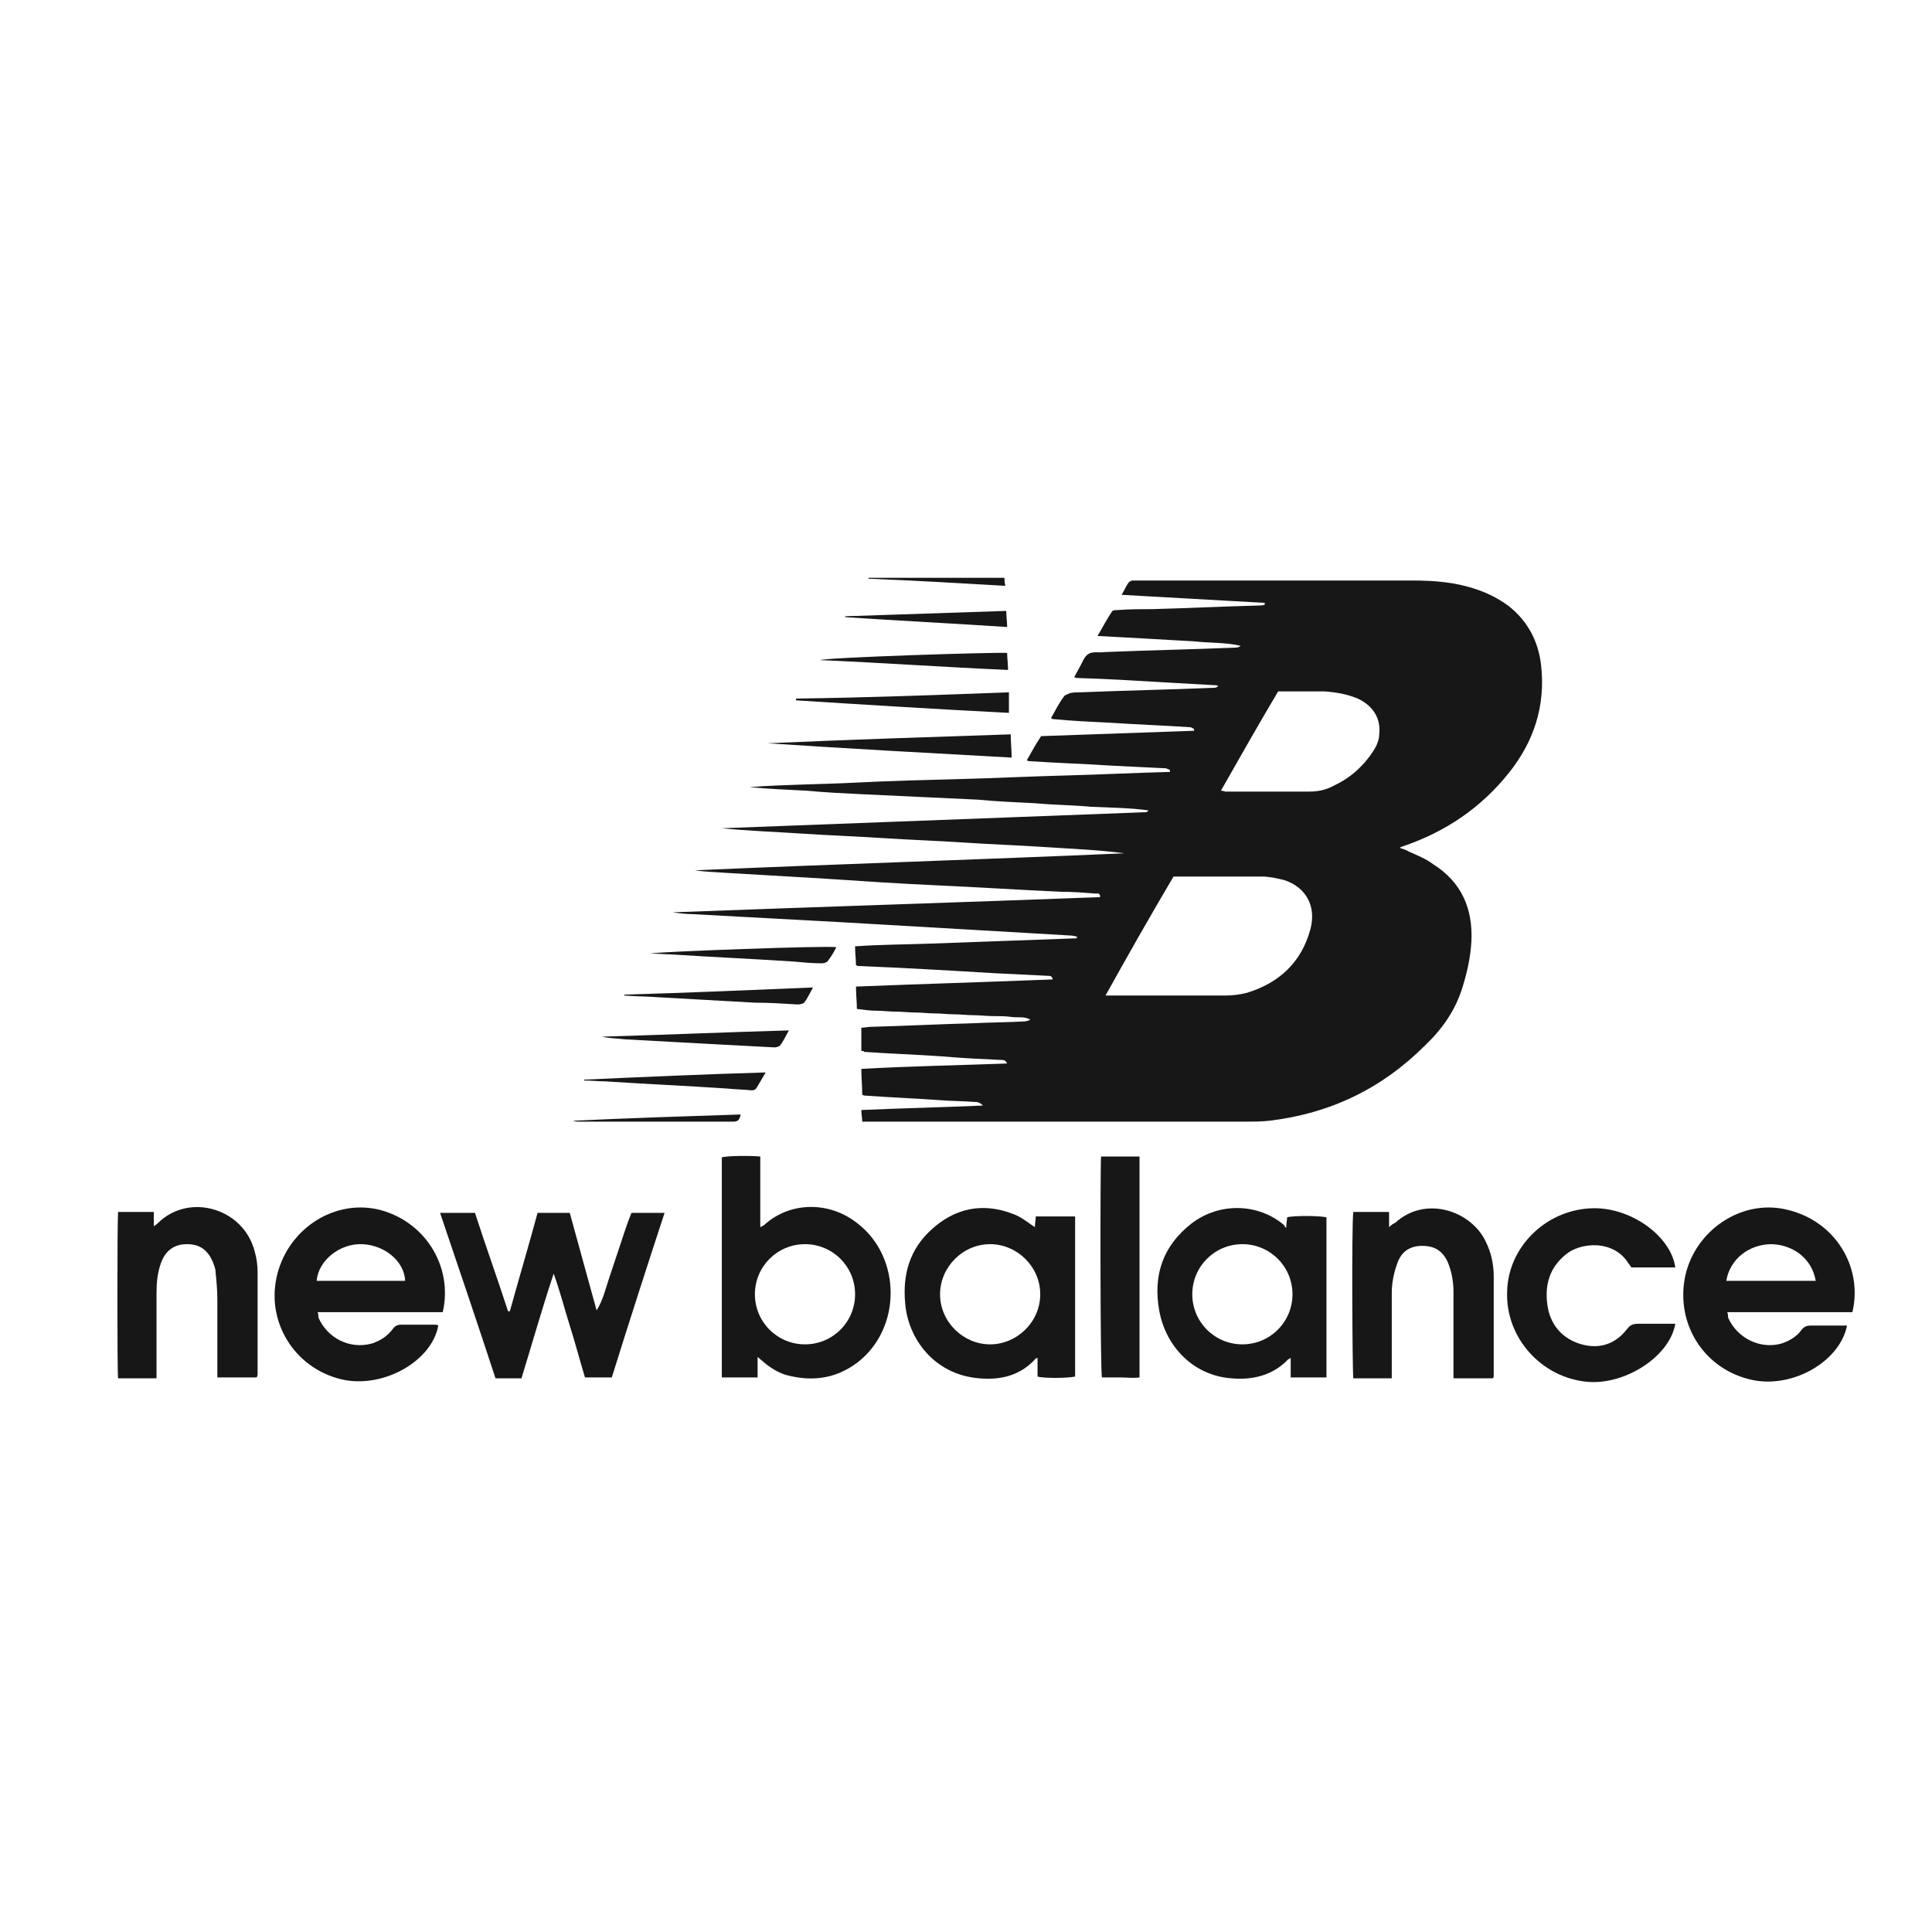 <?xml version="1.0" encoding="utf-8"?>
<!-- Generator: Adobe Illustrator 28.0.0, SVG Export Plug-In . SVG Version: 6.00 Build 0)  -->
<svg version="1.1" id="Layer_1" xmlns="http://www.w3.org/2000/svg" xmlns:xlink="http://www.w3.org/1999/xlink" x="0px" y="0px"
	 viewBox="0 0 216 216" style="enable-background:new 0 0 216 216;" xml:space="preserve">
<style type="text/css">
	.st0{fill:#171717;}
</style>
<g>
	<path class="st0" d="M96.3,117.5c0-0.9,0-1.7,0-2.6c0.4,0,0.7-0.1,1.1-0.1c3.8-0.1,7.6-0.3,11.4-0.4c1.9-0.1,3.8-0.1,5.7-0.2
		c0.2,0,0.5-0.1,0.7-0.2c-0.7-0.4-1.4-0.2-2.1-0.3c-0.7-0.1-1.4-0.1-2.1-0.1c-0.7,0-1.4-0.1-2.2-0.1c-0.7,0-1.4-0.1-2.2-0.1
		c-0.7,0-1.4-0.1-2.1-0.1c-0.7,0-1.4-0.1-2.2-0.1c-0.7,0-1.4-0.1-2.2-0.1c-0.7,0-1.4-0.1-2.1-0.1c-0.7,0-1.4-0.1-2.2-0.2
		c0-0.8-0.1-1.6-0.1-2.5c7.4-0.3,14.6-0.5,22-0.8c-0.1-0.4-0.3-0.4-0.5-0.4c-2-0.1-4.1-0.2-6.1-0.3c-5-0.3-10.1-0.6-15.1-0.8
		c-0.1,0-0.1,0-0.3-0.1c0-0.6-0.1-1.3-0.1-2.1c2.8-0.2,5.5-0.2,8.3-0.3c2.8-0.1,5.6-0.2,8.3-0.3c2.7-0.1,5.5-0.2,8.2-0.3
		c0-0.1,0-0.2,0-0.2c-0.2,0-0.4-0.1-0.6-0.1c-1.7-0.1-3.4-0.2-5.1-0.3c-6.9-0.4-13.8-0.8-20.7-1.2c-5.5-0.3-11-0.6-16.6-0.9
		c-0.7,0-1.5-0.1-2.2-0.2c15.9-0.6,31.9-1.1,47.8-1.7c0-0.5-0.3-0.4-0.5-0.4c-1.3-0.1-2.6-0.2-3.9-0.2c-4.5-0.2-9-0.5-13.5-0.7
		c-4.5-0.2-8.9-0.5-13.4-0.8c-3.4-0.2-6.9-0.4-10.3-0.6c-1.2-0.1-2.4-0.1-3.7-0.3c16-0.7,32-1.2,48-1.9c-3-0.4-6-0.5-8.9-0.7
		c-3-0.2-6-0.3-9-0.5c-3-0.2-6-0.3-9.1-0.5c-3-0.2-6-0.3-9-0.5c-3-0.2-6-0.3-9-0.6c15.8-0.6,31.7-1.2,47.5-1.8c0,0,0.1-0.1,0.2-0.2
		c-2.2-0.3-4.3-0.3-6.4-0.4c-2.1-0.2-4.2-0.2-6.3-0.4c-2.1-0.1-4.3-0.2-6.4-0.4c-2.1-0.1-4.3-0.2-6.4-0.3c-2.1-0.1-4.3-0.2-6.4-0.3
		c-2.1-0.1-4.2-0.2-6.3-0.4c-2.1-0.1-4.3-0.2-6.4-0.4c3.9-0.3,7.9-0.3,11.8-0.5c3.9-0.2,7.8-0.3,11.7-0.4c3.9-0.1,7.9-0.3,11.8-0.4
		c3.9-0.1,7.8-0.3,11.7-0.4c0-0.1,0-0.1,0-0.2c-0.1-0.1-0.3-0.1-0.4-0.2c-2-0.1-4-0.2-6.1-0.3c-3.1-0.2-6.1-0.3-9.2-0.5
		c-0.1,0-0.1,0-0.3-0.1c0.5-0.9,1-1.8,1.6-2.7c5.7-0.2,11.4-0.4,17.1-0.6c0-0.1,0-0.1,0-0.2c-0.2-0.1-0.3-0.2-0.5-0.2
		c-3-0.2-5.9-0.3-8.9-0.5c-2.1-0.1-4.2-0.2-6.3-0.4c-0.1,0-0.1,0-0.3-0.1c0.5-0.9,0.9-1.7,1.5-2.5c0.1-0.1,0.4-0.2,0.6-0.3
		c0.4-0.1,0.8-0.1,1.2-0.1c4.9-0.2,9.9-0.3,14.8-0.5c0.2,0,0.4,0,0.6-0.2c-0.2-0.1-0.3-0.1-0.5-0.1c-1.8-0.1-3.5-0.2-5.3-0.3
		c-3.3-0.2-6.6-0.4-9.9-0.5c-0.1,0-0.2,0-0.4-0.1c0.2-0.4,0.4-0.7,0.6-1.1c0.3-0.5,0.5-1.2,1-1.5c0.5-0.3,1.2-0.1,1.8-0.2
		c4.9-0.2,9.8-0.3,14.7-0.5c0.2,0,0.4-0.1,0.5-0.2c-1.7-0.4-3.5-0.3-5.2-0.5c-1.8-0.1-3.5-0.2-5.3-0.3c-1.8-0.1-3.5-0.2-5.5-0.3
		c0.6-1,1-1.8,1.6-2.7c0.1-0.2,0.4-0.2,0.7-0.2c1.3-0.1,2.6-0.1,3.8-0.1c3.9-0.1,7.9-0.3,11.8-0.4c0.3,0,0.5,0,0.8-0.1
		c0-0.1,0-0.1,0-0.2c-5.3-0.3-10.6-0.6-16-0.9c0.3-0.5,0.5-1,0.8-1.4c0.1-0.1,0.3-0.2,0.4-0.2c0.2,0,0.4,0,0.6,0
		c10.2,0,20.5,0,30.7,0c2.5,0,4.9,0.2,7.2,1c1.2,0.4,2.4,1,3.5,1.8c2.2,1.7,3.4,4,3.7,6.7c0.5,4.5-0.8,8.5-3.6,12
		c-3.1,3.9-7.1,6.6-11.8,8.2c-0.1,0-0.2,0.1-0.3,0.1c0,0-0.1,0.1-0.1,0.1c0.3,0.1,0.7,0.2,1,0.4c0.9,0.4,1.9,0.8,2.7,1.4
		c3.2,2,4.5,5,4.3,8.7c-0.1,1.8-0.5,3.5-1,5.1c-0.8,2.6-2.3,4.7-4.2,6.5c-4.8,4.8-10.6,7.6-17.4,8.4c-0.9,0.1-1.8,0.1-2.7,0.1
		c-14,0-27.9,0-41.9,0c-0.3,0-0.6,0-0.9,0c0-0.4-0.1-0.8-0.1-1.3c4.5-0.2,9-0.3,13.6-0.5c-0.4-0.4-0.7-0.4-0.9-0.4
		c-1.3-0.1-2.6-0.1-3.9-0.2c-2.7-0.2-5.5-0.3-8.2-0.5c-0.1,0-0.3,0-0.5-0.1c0-0.9-0.1-1.9-0.1-2.9c5.4-0.3,10.8-0.4,16.3-0.6
		c-0.2-0.4-0.4-0.4-0.7-0.4c-2.2-0.1-4.4-0.2-6.6-0.4c-2.9-0.2-5.8-0.3-8.7-0.5C96.6,117.5,96.5,117.5,96.3,117.5z M123.6,111.3
		c0.3,0,0.5,0,0.7,0c4.2,0,8.4,0,12.7,0c0.8,0,1.6-0.1,2.4-0.3c3.6-1.1,6.1-3.4,7.1-7.1c0.7-2.6-0.5-4.7-2.9-5.5
		c-0.8-0.2-1.7-0.4-2.5-0.4c-2.6,0-5.2,0-7.7,0c-0.7,0-1.4,0-2.2,0C128.6,102.4,126.1,106.8,123.6,111.3z M136.5,88.4
		c0.3,0,0.4,0.1,0.5,0.1c3.1,0,6.3,0,9.4,0c1,0,1.9-0.2,2.8-0.7c1.9-0.9,3.4-2.3,4.5-4.1c0.3-0.5,0.5-1.1,0.5-1.6
		c0.2-1.8-0.7-3.2-2.4-4c-1.2-0.5-2.4-0.7-3.7-0.8c-1.3,0-2.7,0-4,0c-0.4,0-0.8,0-1.2,0C140.7,81,138.6,84.7,136.5,88.4z"/>
	<path class="st0" d="M84.7,154c-1.4,0-2.7,0-4,0c0-8.2,0-16.4,0-24.6c0.6-0.2,3.3-0.2,4.3-0.1c0,2.6,0,5.2,0,7.9
		c0.2-0.1,0.4-0.2,0.5-0.3c2.9-2.6,7.3-2.6,10.4-0.1c4.9,3.8,4.9,11.7,0,15.5c-2.5,1.9-5.2,2.2-8.1,1.4c-0.9-0.3-1.7-0.8-2.4-1.4
		c-0.2-0.2-0.4-0.3-0.7-0.6C84.7,152.6,84.7,153.3,84.7,154z M84.4,144.7c0,3.1,2.5,5.6,5.6,5.6c3.1,0,5.6-2.5,5.6-5.6
		c0-3.1-2.5-5.6-5.6-5.6C86.9,139.1,84.4,141.6,84.4,144.7z"/>
	<path class="st0" d="M68.4,154c-1,0-2,0-3,0c-0.6-2-1.1-3.9-1.7-5.8c-0.6-1.9-1.1-3.9-1.8-5.8c-1.3,3.9-2.4,7.8-3.6,11.7
		c-1,0-1.9,0-2.9,0c-2-6.1-4.1-12.3-6.2-18.5c1.3,0,2.6,0,3.9,0c1.2,3.7,2.5,7.3,3.7,11c0.1,0,0.1,0,0.2,0c1-3.6,2.1-7.3,3.1-11
		c1.2,0,2.4,0,3.6,0c1,3.6,2,7.3,3,10.9c0.7-1.1,1-2.4,1.4-3.6c0.4-1.2,0.8-2.4,1.2-3.6c0.4-1.2,0.8-2.5,1.3-3.7c1.2,0,2.4,0,3.7,0
		C72.3,141.7,70.3,147.9,68.4,154z"/>
	<path class="st0" d="M49.5,146.7c-4.7,0-9.3,0-14,0c0.1,0.2,0.1,0.4,0.1,0.6c1,2.3,3.5,3.6,6,2.9c0.9-0.3,1.7-0.8,2.3-1.6
		c0.2-0.3,0.5-0.5,0.9-0.5c1.3,0,2.6,0,3.8,0c0.1,0,0.3,0,0.4,0.1c-0.7,3.9-5.9,6.9-10.4,6.1c-5.3-1-8.8-6.1-7.7-11.4
		c1.1-5.3,6.2-8.8,11.3-7.7C47.4,136.4,50.7,141.5,49.5,146.7z M45.3,143.2c-0.1-2.2-2.3-4-4.8-4.1c-2.5-0.1-4.9,1.8-5.1,4.1
		C38.7,143.2,42,143.2,45.3,143.2z"/>
	<path class="st0" d="M207.1,146.7c-4.7,0-9.3,0-14,0c0.1,0.2,0.1,0.4,0.1,0.6c1,2.3,3.6,3.6,6,2.9c0.9-0.3,1.7-0.8,2.2-1.5
		c0.3-0.4,0.6-0.5,1.1-0.5c1.1,0,2.2,0,3.3,0c0.2,0,0.5,0,0.7,0c-0.8,4-6,7-10.5,6.1c-5.4-1.1-8.7-6.2-7.6-11.6
		c1.1-5.1,6.2-8.6,11.2-7.5C205.2,136.4,208.3,141.7,207.1,146.7z M193,143.2c3.4,0,6.7,0,10,0c-0.4-2.4-2.4-4-4.9-4.1
		C195.5,139.1,193.4,140.8,193,143.2z"/>
	<path class="st0" d="M116,153.9c0-0.6,0-1.3,0-2.1c-0.2,0.1-0.3,0.1-0.3,0.2c-1.7,1.8-3.8,2.3-6.2,2.1c-5.1-0.4-8-4.5-8.3-8.4
		c-0.3-3.2,0.5-6,2.9-8.2c2.6-2.4,5.7-3.1,9.1-1.8c0.9,0.3,1.6,0.9,2.5,1.5c0-0.4,0.1-0.8,0.1-1.2c1.4,0,2.9,0,4.4,0
		c0,6,0,12,0,17.9C119.3,154.1,116.6,154.1,116,153.9z M116.3,144.7c0-3.1-2.6-5.6-5.6-5.6c-3.1,0-5.6,2.6-5.6,5.6
		c0,3.1,2.6,5.6,5.6,5.6C113.7,150.3,116.3,147.8,116.3,144.7z"/>
	<path class="st0" d="M143.8,137.3c0-0.5,0.1-0.9,0.1-1.2c0.6-0.2,3.6-0.2,4.4,0c0,6,0,11.9,0,17.9c-1.3,0-2.6,0-4,0
		c0-0.7,0-1.4,0-2.2c-0.2,0.2-0.4,0.2-0.4,0.3c-1.7,1.7-3.9,2.2-6.2,2c-4.3-0.3-7.4-3.6-8.1-7.6c-0.7-3.9,0.4-7.2,3.6-9.7
		c3.1-2.4,7.5-2.3,10.4,0.2C143.6,137.1,143.7,137.2,143.8,137.3z M144.5,144.7c0-3.1-2.5-5.6-5.6-5.6c-3.1,0-5.6,2.5-5.6,5.6
		c0,3.1,2.5,5.6,5.6,5.6C142,150.3,144.5,147.8,144.5,144.7z"/>
	<path class="st0" d="M13.2,135.5c1.3,0,2.6,0,4,0c0,0.5,0,1,0,1.6c0.3-0.2,0.4-0.3,0.5-0.4c3.5-3.4,9.6-1.6,10.8,3.3
		c0.2,0.7,0.3,1.5,0.3,2.3c0,3.7,0,7.5,0,11.3c0,0.1,0,0.2-0.1,0.4c-0.7,0-1.4,0-2.1,0c-0.7,0-1.4,0-2.3,0c0-0.4,0-0.7,0-1
		c0-2.6,0-5.1,0-7.7c0-1.1-0.1-2.1-0.2-3.1c0-0.4-0.2-0.8-0.3-1.1c-0.6-1.4-1.5-2-2.9-2c-1.4,0-2.4,0.7-2.9,2.1
		c-0.4,1.1-0.5,2.2-0.5,3.4c0,2.9,0,5.7,0,8.6c0,0.2,0,0.5,0,0.9c-0.7,0-1.5,0-2.2,0c-0.7,0-1.4,0-2.1,0
		C13.1,153.4,13.1,136.8,13.2,135.5z"/>
	<path class="st0" d="M151.3,135.5c0.4,0,0.7,0,1,0c1,0,1.9,0,3,0c0,0.5,0,1,0,1.7c0.3-0.3,0.5-0.4,0.7-0.5
		c3.4-3.1,8.5-1.3,10.1,2.1c0.6,1.2,0.9,2.5,0.9,3.9c0,3.7,0,7.4,0,11.1c0,0.1,0,0.2-0.1,0.3c-1.4,0-2.9,0-4.4,0c0-0.3,0-0.6,0-0.9
		c0-2.9,0-5.9,0-8.8c0-1.1-0.2-2.2-0.6-3.2c-0.6-1.4-1.6-2-3.2-1.9c-1.3,0.1-2.1,0.8-2.5,2c-0.4,1.1-0.6,2.2-0.6,3.3
		c0,2.8,0,5.7,0,8.5c0,0.3,0,0.6,0,1c-0.8,0-1.5,0-2.2,0c-0.7,0-1.4,0-2.1,0C151.2,153.4,151.1,137,151.3,135.5z"/>
	<path class="st0" d="M187.3,148c-0.6,3.6-5.5,6.8-9.7,6.5c-5.2-0.4-9.3-4.9-9.1-10.1c0.1-4.9,4.2-9,9.2-9.3c4.4-0.3,9.1,3,9.6,6.6
		c-1.6,0-3.2,0-4.9,0c-0.1-0.1-0.2-0.3-0.3-0.4c-1.7-2.8-5.5-2.4-7.1-1c-1.8,1.5-2.3,3.4-2,5.6c0.3,2.1,1.5,3.6,3.5,4.3
		c2.1,0.7,4,0.2,5.4-1.6c0.3-0.4,0.6-0.6,1.2-0.6c1.2,0,2.3,0,3.5,0C186.9,148,187.1,148,187.3,148z"/>
	<path class="st0" d="M123.1,129.3c1.5,0,2.9,0,4.3,0c0,8.2,0,16.4,0,24.7c-0.7,0.1-1.4,0-2.1,0c-0.7,0-1.4,0-2.1,0
		C123,153.4,123,130.5,123.1,129.3z"/>
	<path class="st0" d="M113,82.1c0,0.9,0.1,1.7,0.1,2.6c-9.1-0.5-18.2-1-27.3-1.6C94.8,82.7,103.9,82.4,113,82.1z"/>
	<path class="st0" d="M112.8,77.4c0,0.8,0,1.5,0,2.3c-7.9-0.4-15.9-0.9-23.8-1.4c0-0.1,0-0.1,0-0.2C97,78,104.8,77.7,112.8,77.4z"/>
	<path class="st0" d="M112.6,73c0,0.6,0.1,1.2,0.1,1.9c-7-0.3-14-0.8-21-1.1C92.5,73.5,111.2,72.9,112.6,73z"/>
	<path class="st0" d="M85.6,119.9c-0.4,0.7-0.7,1.2-1,1.7c-0.2,0.3-0.4,0.3-0.6,0.3c-0.9-0.1-1.8-0.1-2.7-0.2
		c-4.5-0.3-9-0.5-13.6-0.8c-0.8,0-1.6-0.1-2.4-0.1c0-0.1,0-0.1,0-0.1c0,0,0,0,0.1,0C72.1,120.4,78.8,120.1,85.6,119.9z"/>
	<path class="st0" d="M67.3,115.9c6.9-0.2,13.9-0.5,20.9-0.7c-0.4,0.7-0.6,1.2-1,1.7c-0.1,0.1-0.4,0.2-0.6,0.2
		c-1.9-0.1-3.8-0.2-5.7-0.3c-3.7-0.2-7.3-0.4-11-0.6C69.1,116.1,68.2,116.1,67.3,115.9C67.3,116,67.3,115.9,67.3,115.9z"/>
	<path class="st0" d="M69.8,111.2c7-0.2,13.9-0.5,21.1-0.8c-0.4,0.7-0.6,1.2-1,1.7c-0.1,0.1-0.4,0.2-0.7,0.2
		c-1.6-0.1-3.2-0.2-4.8-0.2c-3.6-0.2-7.1-0.4-10.7-0.6c-1.3-0.1-2.6-0.1-3.9-0.2C69.8,111.3,69.8,111.2,69.8,111.2z"/>
	<path class="st0" d="M93.5,105.9c-0.3,0.6-0.6,1.1-1,1.6c-0.1,0.1-0.4,0.2-0.6,0.2c-1.1,0-2.1-0.1-3.2-0.2
		c-4.6-0.3-9.1-0.5-13.7-0.8c-0.7,0-1.5-0.1-2.3-0.1C73.7,106.4,92.5,105.7,93.5,105.9z"/>
	<path class="st0" d="M94.5,68.9c6-0.2,11.9-0.4,18-0.6c0,0.6,0.1,1.2,0.1,1.8c-6.1-0.4-12.1-0.7-18.1-1.1
		C94.5,69,94.5,69,94.5,68.9z"/>
	<path class="st0" d="M112.4,65.5c-5.1-0.3-10.2-0.6-15.3-0.8c0,0,0,0,0-0.1c5,0,10.1,0,15.2,0C112.3,64.9,112.3,65.1,112.4,65.5z"
		/>
	<path class="st0" d="M82.8,124.6c-0.1,0.6-0.3,0.8-0.8,0.8c-5.8,0-11.5,0-17.3,0c-0.2,0-0.4,0-0.6-0.1
		C70.4,125,76.6,124.8,82.8,124.6z"/>
</g>
</svg>
